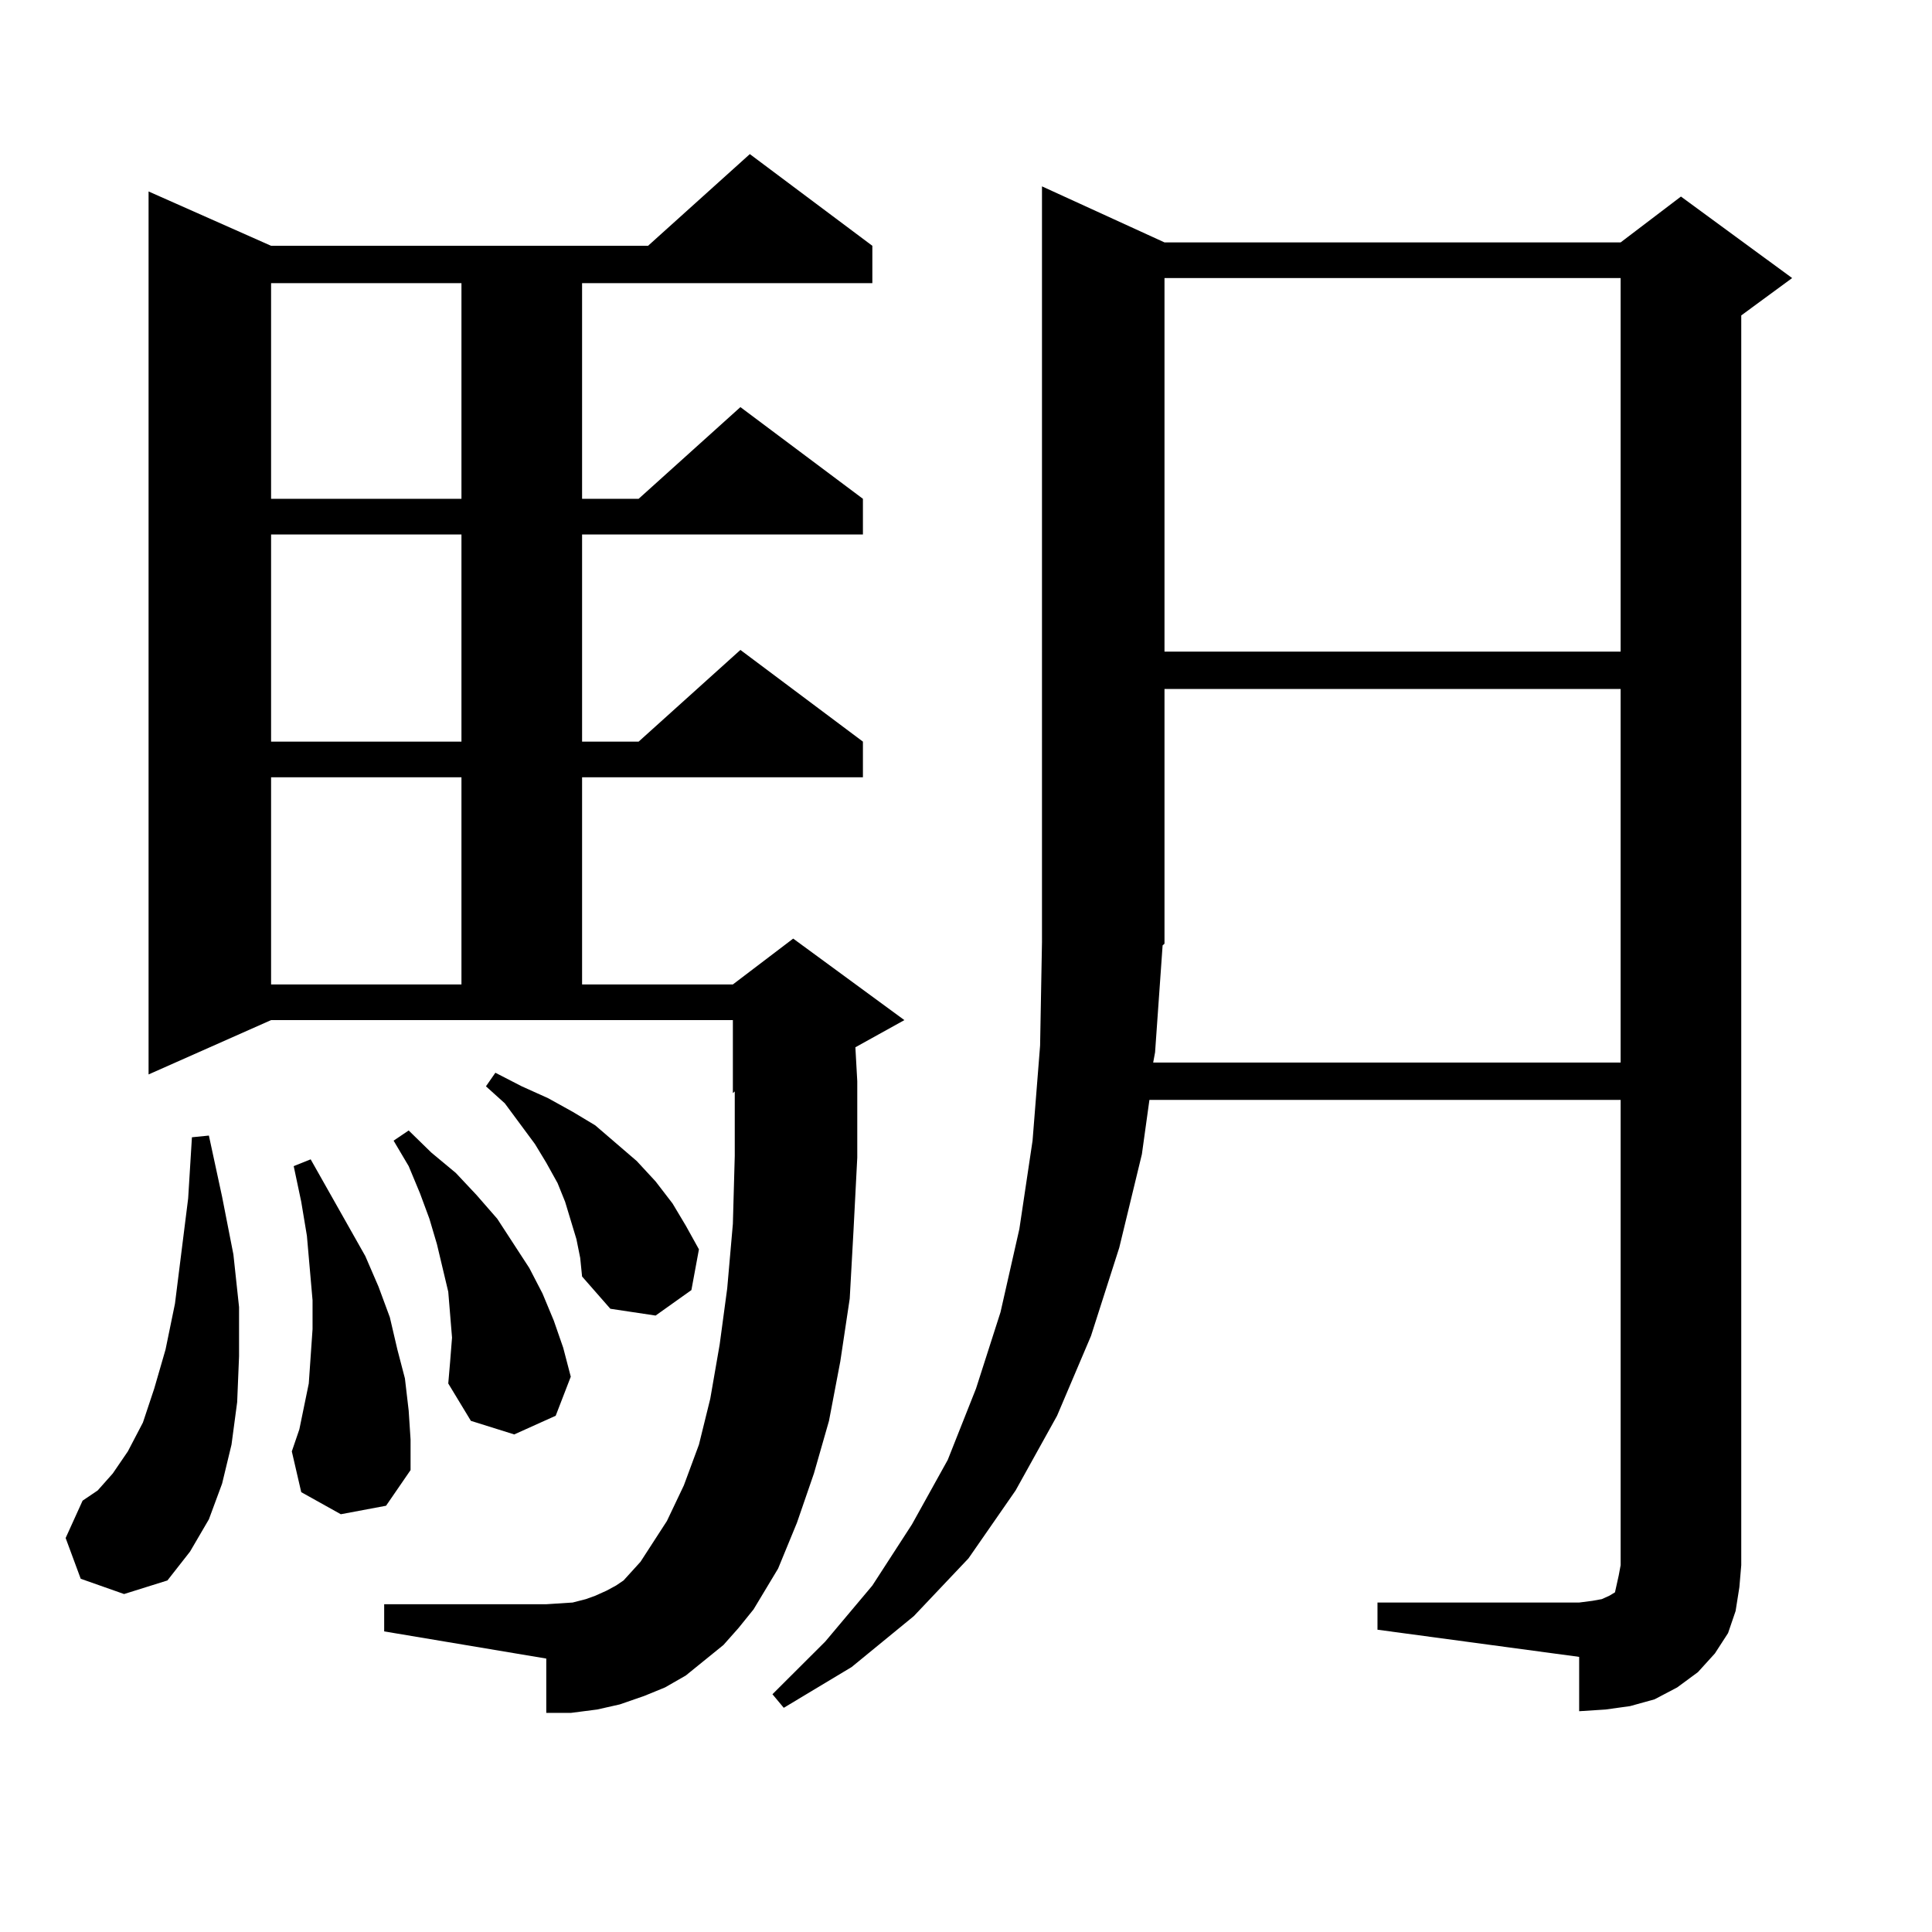 <?xml version="1.0" encoding="utf-8"?>
<!-- Generator: Adobe Illustrator 16.0.0, SVG Export Plug-In . SVG Version: 6.00 Build 0)  -->
<!DOCTYPE svg PUBLIC "-//W3C//DTD SVG 1.1//EN" "http://www.w3.org/Graphics/SVG/1.1/DTD/svg11.dtd">
<svg version="1.1" id="图层_1" xmlns="http://www.w3.org/2000/svg" xmlns:xlink="http://www.w3.org/1999/xlink" x="0px" y="0px"
	 width="1000px" height="1000px" viewBox="0 0 1000 1000" enable-background="new 0 0 1000 1000" xml:space="preserve">
<path d="M41.779,817.164l-7.805-21.094l8.78-19.336l7.805-5.273l7.805-8.789l7.805-11.426l7.805-14.941l5.854-17.578l5.854-20.215
	l4.878-23.73l6.829-54.492l1.951-31.641l8.78-0.879l6.829,31.641l5.854,29.883l2.927,27.246v25.488l-0.976,23.73l-2.927,21.973
	l-4.878,20.215l-6.829,18.457l-9.756,16.699l-11.707,14.941l-22.438,7.031L41.779,817.164z M374.454,851.441l-9.756,7.91
	l-9.756,7.91l-10.731,6.152l-10.731,4.395l-12.683,4.395l-11.707,2.637l-13.658,1.758h-12.683v-28.125l-83.9-14.063v-14.063h83.9
	l13.658-0.879l6.829-1.758l4.878-1.758l5.854-2.637l4.878-2.637l3.902-2.637l8.78-9.668l13.658-21.094l8.78-18.457l7.805-21.094
	l5.854-23.73l4.878-28.125l3.902-29.004l2.927-33.398l0.976-35.156v-33.398l-0.976,0.879v-37.793H140.313L76.9,556.129V99.098
	l63.413,28.125h195.117l52.682-47.461l63.413,47.461v19.336h-150.24V258.18h29.268l52.682-47.461l63.413,47.461v18.457H301.285
	v107.227h29.268l52.682-47.461l63.413,47.461v18.457H301.285v107.227h78.047l31.219-23.73l57.56,42.188l-25.365,14.063l0.976,17.578
	v39.551l-1.951,37.793l-1.951,35.156l-4.878,32.52l-5.854,30.762l-7.805,27.246l-8.78,25.488l-9.756,23.73l-12.683,21.094
	l-7.805,9.668L374.454,851.441z M140.313,146.559V258.18h98.534V146.559H140.313z M140.313,276.637v107.227h98.534V276.637H140.313z
	 M140.313,402.32v107.227h98.534V402.32H140.313z M176.41,783.766l-20.487-11.426l-4.878-21.094l3.902-11.426l4.878-23.73
	l0.976-14.063l0.976-14.063v-14.941l-2.927-33.398l-2.927-17.578l-3.902-18.457l8.78-3.516l28.292,50.098l6.829,15.82l5.854,15.82
	l3.902,16.699l3.902,14.941l1.951,16.699l0.976,14.941v15.82l-12.683,18.457L176.41,783.766z M233.97,692.359l-1.951-23.73
	l-2.927-12.305l-2.927-12.305l-3.902-13.184l-4.878-13.184l-5.854-14.063l-7.805-13.184l7.805-5.273l11.707,11.426l12.683,10.547
	l10.731,11.426l10.731,12.305l16.585,25.488l6.829,13.184l5.854,14.063l4.878,14.063l3.902,14.941l-7.805,20.215l-21.463,9.668
	l-22.438-7.031l-11.707-19.336l0.976-11.426L233.97,692.359z M298.358,641.383l-2.927-9.668l-2.927-9.668l-3.902-9.668
	l-5.854-10.547l-5.854-9.668l-15.609-21.094l-9.756-8.789l4.878-7.031l13.658,7.031l13.658,6.152l12.683,7.031l11.707,7.031
	l21.463,18.457l9.756,10.547l8.78,11.426l6.829,11.426l6.829,12.305l-3.902,21.094l-18.536,13.184l-23.414-3.516l-14.634-16.699
	l-0.976-9.668L298.358,641.383z M712.982,829.469H817.37l6.829-0.879l4.878-0.879l3.902-1.758l2.927-1.758l0.976-4.395l0.976-4.395
	l0.976-5.273v-240.82H594.937l-3.902,28.125l-11.707,48.34l-14.634,45.703l-17.561,41.309l-21.463,38.672l-24.39,35.156
	L472.988,836.5l-32.194,26.367l-35.121,21.094l-5.854-7.031l27.316-27.246l24.39-29.004l20.487-31.641l18.536-33.398l14.634-36.914
	l12.683-39.551l9.756-43.066l6.829-45.703l3.902-49.219l0.976-53.613V96.461l63.413,29.004h236.092l31.219-23.73l57.56,42.188
	l-26.341,19.336v646.875l-0.976,11.426l-1.951,12.305l-3.902,11.426l-6.829,10.547l-8.78,9.668l-10.731,7.91l-11.707,6.152
	l-12.683,3.516l-12.683,1.758l-13.658,0.879v-28.125l-104.388-14.063V829.469z M597.863,544.703l-0.976,5.273h241.945V356.617
	H602.741v131.836l-0.976,0.879L597.863,544.703z M602.741,143.922v193.359h236.092V143.922H602.741z"/>
</svg>
